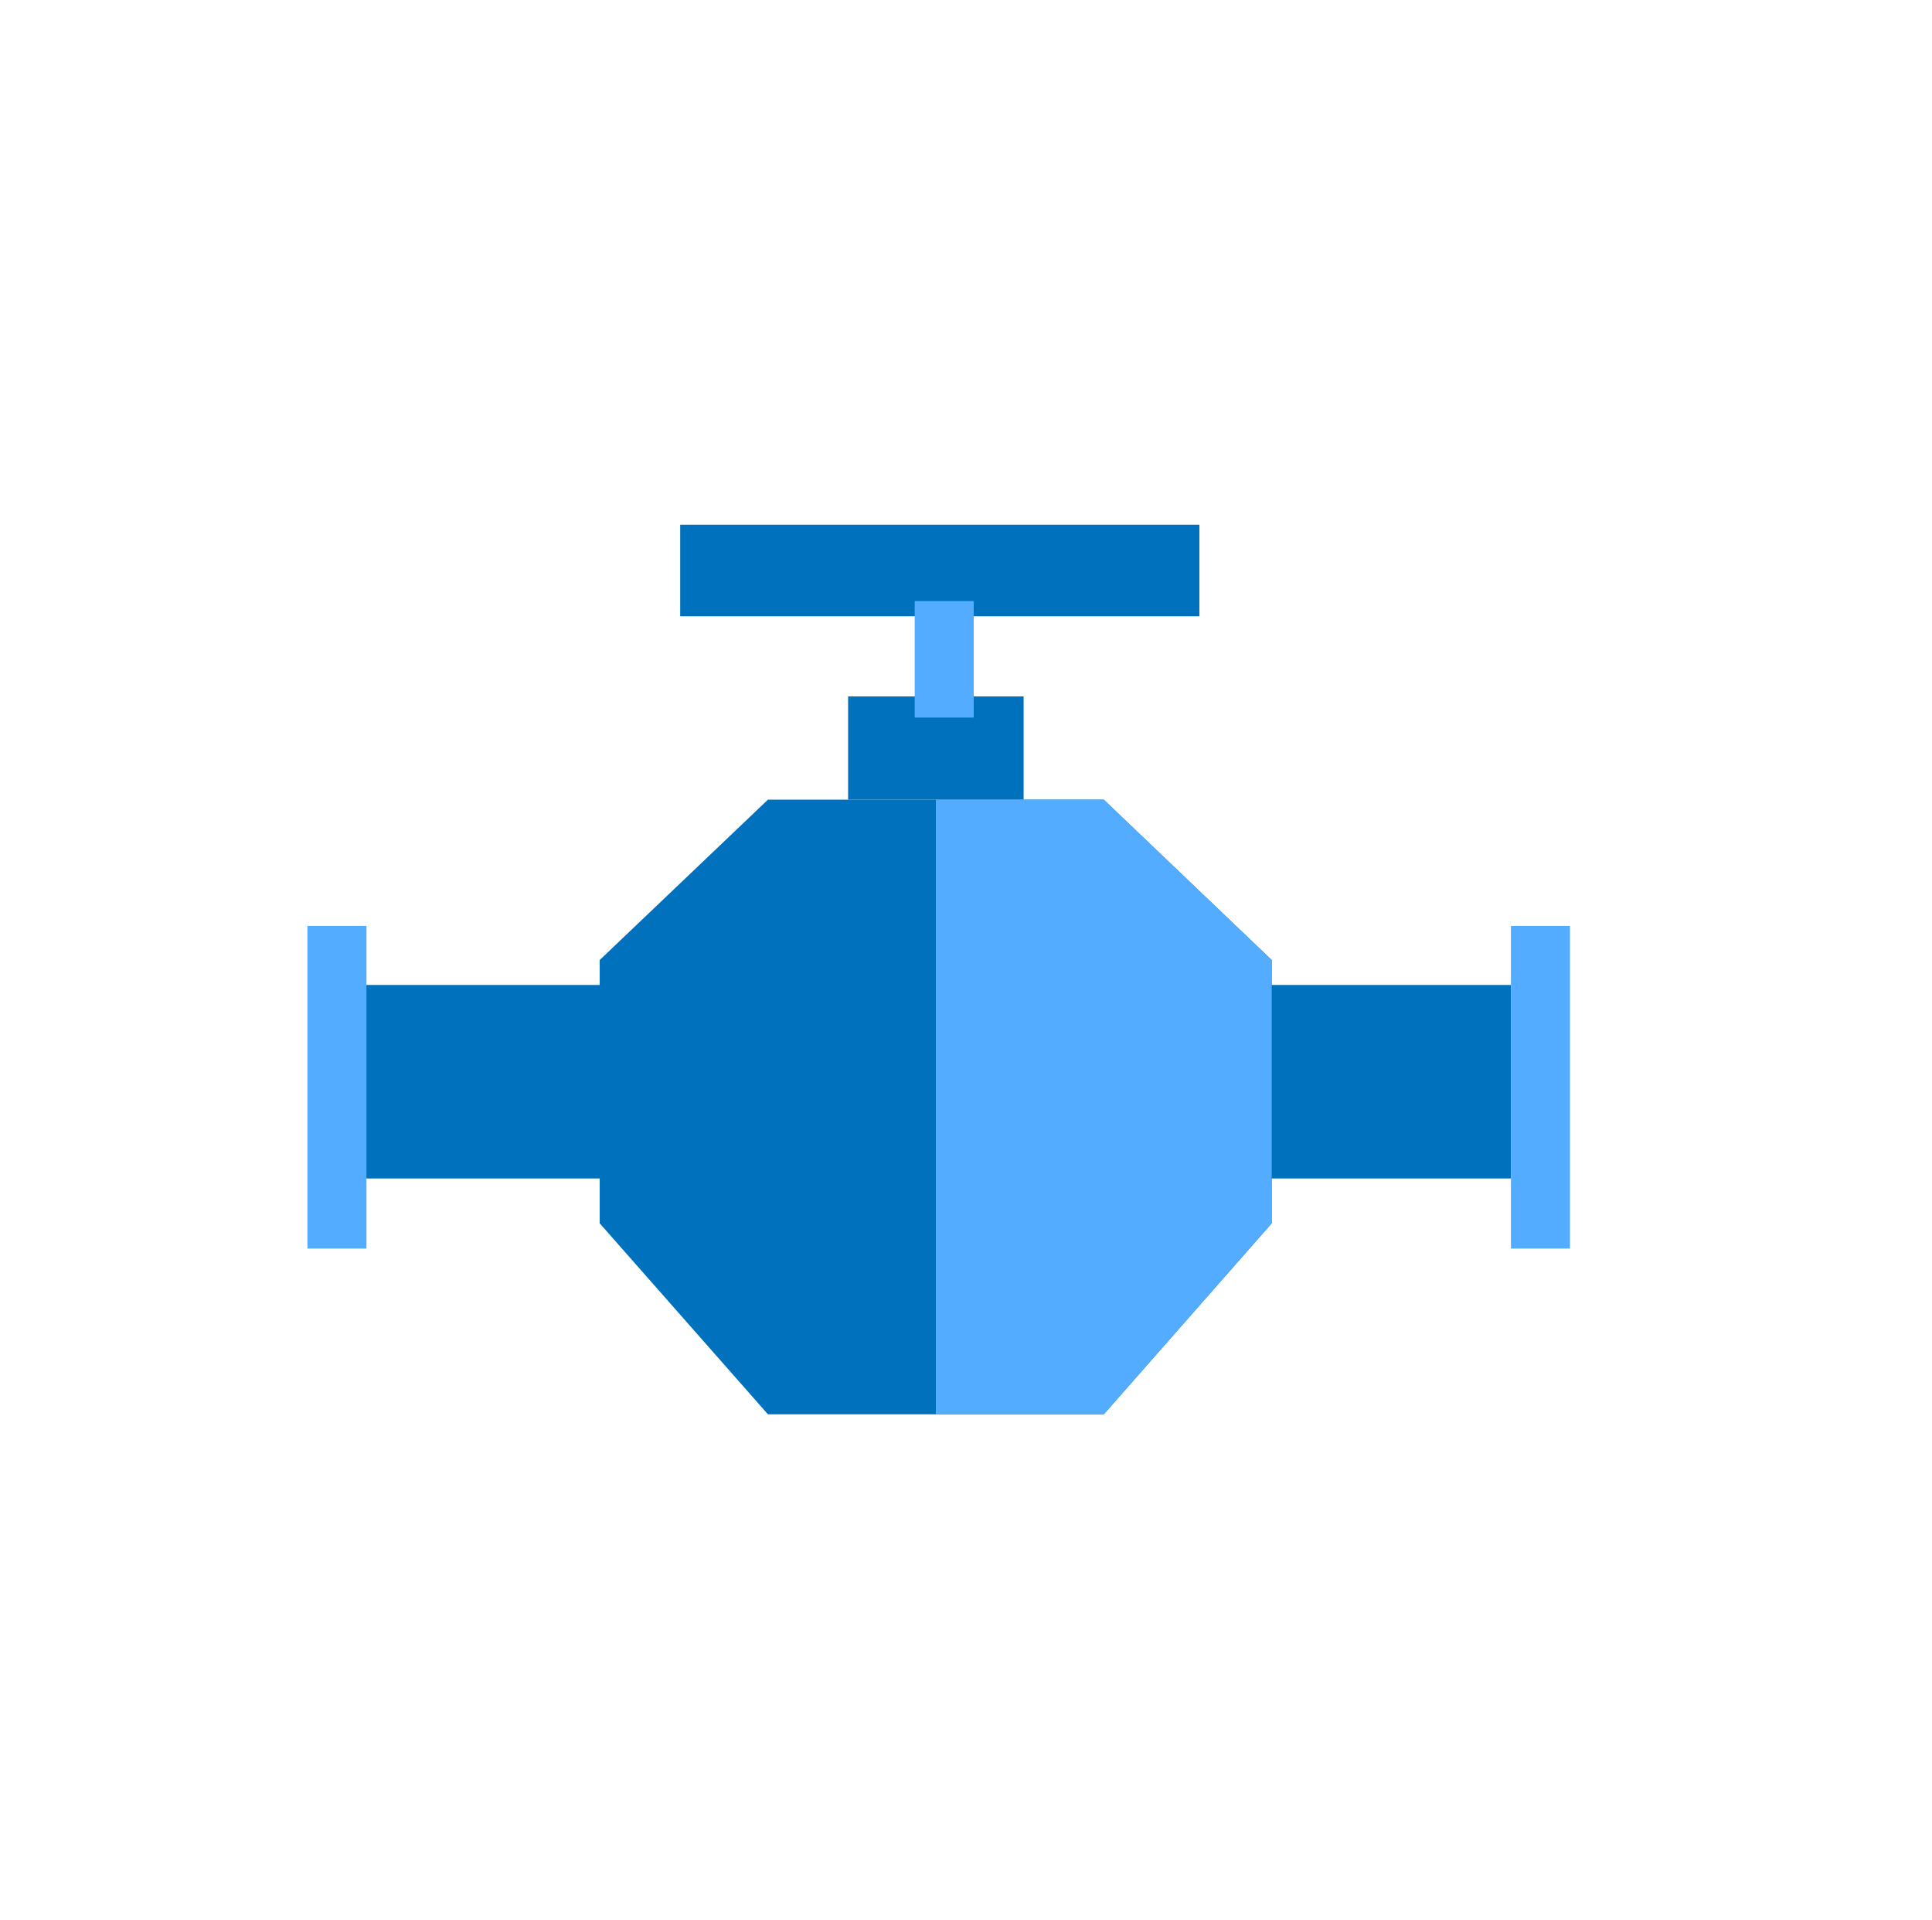 <svg id="Ebene_1" data-name="Ebene 1" xmlns="http://www.w3.org/2000/svg" viewBox="0 0 61.21 60.81"><defs><style>.cls-1{fill:#0071bc;}.cls-2{fill:#53acff;}</style></defs><title>icon_set2</title><rect class="cls-1" x="11.6" y="31.2" width="36.27" height="6.13"/><polygon class="cls-1" points="34.97 25.33 29.65 25.33 24.33 25.33 19 30.41 19 38.75 24.33 44.8 29.65 44.8 34.97 44.8 40.29 38.75 40.29 30.41 34.97 25.33"/><rect class="cls-1" x="21.55" y="16.62" width="16.45" height="2.9"/><rect class="cls-1" x="26.87" y="22.06" width="5.56" height="3.27"/><rect class="cls-2" x="9.74" y="29.33" width="1.87" height="10.22"/><rect class="cls-2" x="28.98" y="19.04" width="1.87" height="3.69"/><rect class="cls-2" x="47.87" y="29.33" width="1.87" height="10.22"/><polygon class="cls-2" points="29.65 25.33 34.97 25.33 40.29 30.41 40.29 38.75 34.97 44.8 29.65 44.8 29.65 25.33"/></svg>
